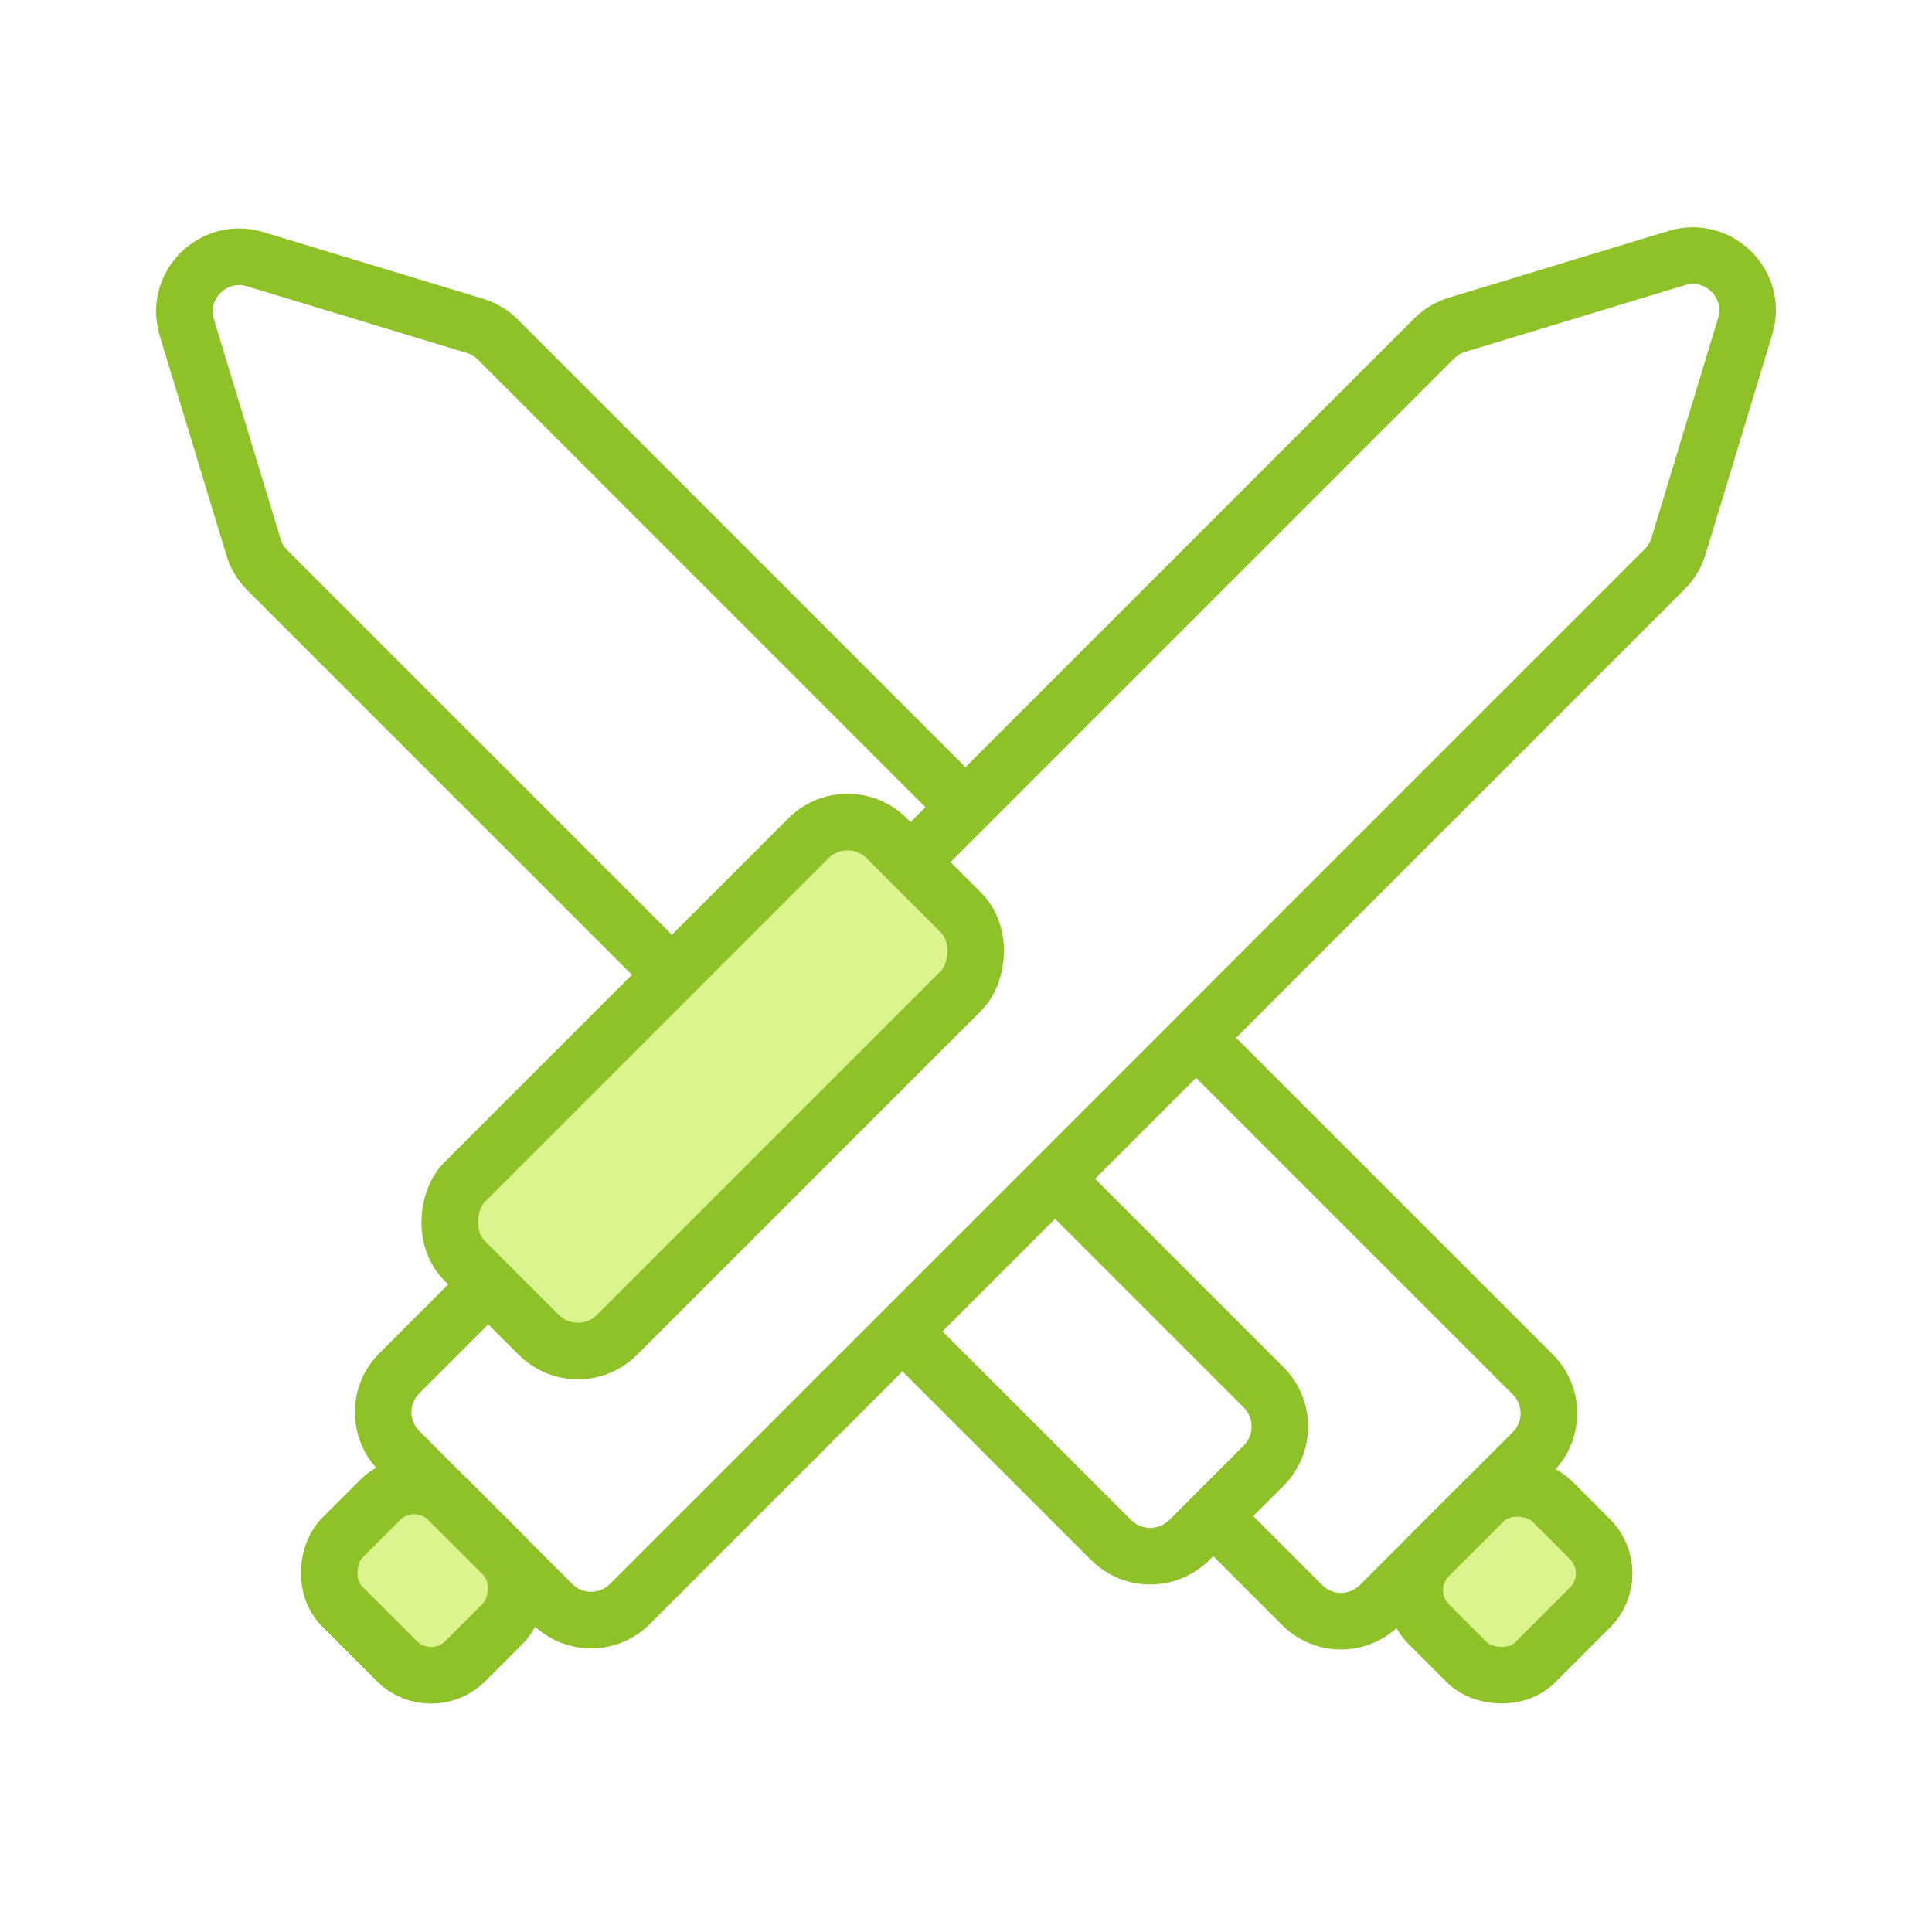 <?xml version="1.0" encoding="UTF-8"?>
<svg id="_Слой_1" data-name="Слой 1" xmlns="http://www.w3.org/2000/svg" viewBox="0 0 512 512">
  <defs>
    <style>
      .cls-1 {
        fill: none;
      }

      .cls-1, .cls-2 {
        stroke: #8fc129;
        stroke-miterlimit: 10;
        stroke-width: 15px;
      }

      .cls-2 {
        fill: #dbf48e;
      }
    </style>
  </defs>
  <path class="cls-1" d="M324.2,404.47l20.91,20.91c5.67,5.67,14.86,5.67,20.54,0l40.57-40.57c5.67-5.67,5.67-14.86,0-20.54l-89.25-89.25"/>
  <path class="cls-1" d="M255.86,213.92l-123.93-123.93c-1.69-1.69-3.77-2.93-6.05-3.63l-58.26-17.67c-11.11-3.37-21.48,7.01-18.11,18.12l17.69,58.24c.69,2.28,1.94,4.36,3.63,6.05l104.95,104.95"/>
  <path class="cls-1" d="M282.34,315.13l52.53,52.53c5.73,5.73,5.73,15.03,0,20.77l-19.67,19.67c-5.73,5.73-15.03,5.73-20.77,0l-53.07-53.07"/>
  <rect class="cls-2" x="376.93" y="399.27" width="46.16" height="39.83" rx="12.81" ry="12.81" transform="translate(-179.24 405.63) rotate(-45)"/>
  <path class="cls-1" d="M318.06,273.93l123.13-123.13c1.69-1.69,2.93-3.77,3.63-6.05l17.67-58.26c3.37-11.11-7.01-21.48-18.12-18.11l-58.24,17.69c-2.28.69-4.36,1.94-6.05,3.63L105.8,363.98c-5.67,5.67-5.67,14.86,0,20.54l40.57,40.57c5.67,5.67,14.86,5.67,20.54,0l151.15-151.15"/>
  <rect class="cls-2" x="160.29" y="208.82" width="57.18" height="158.26" rx="14.68" ry="14.68" transform="translate(258.93 -49.22) rotate(45)"/>
  <rect class="cls-2" x="88.92" y="398.97" width="46.16" height="39.83" rx="12.81" ry="12.81" transform="translate(329 43.49) rotate(45)"/>
</svg>